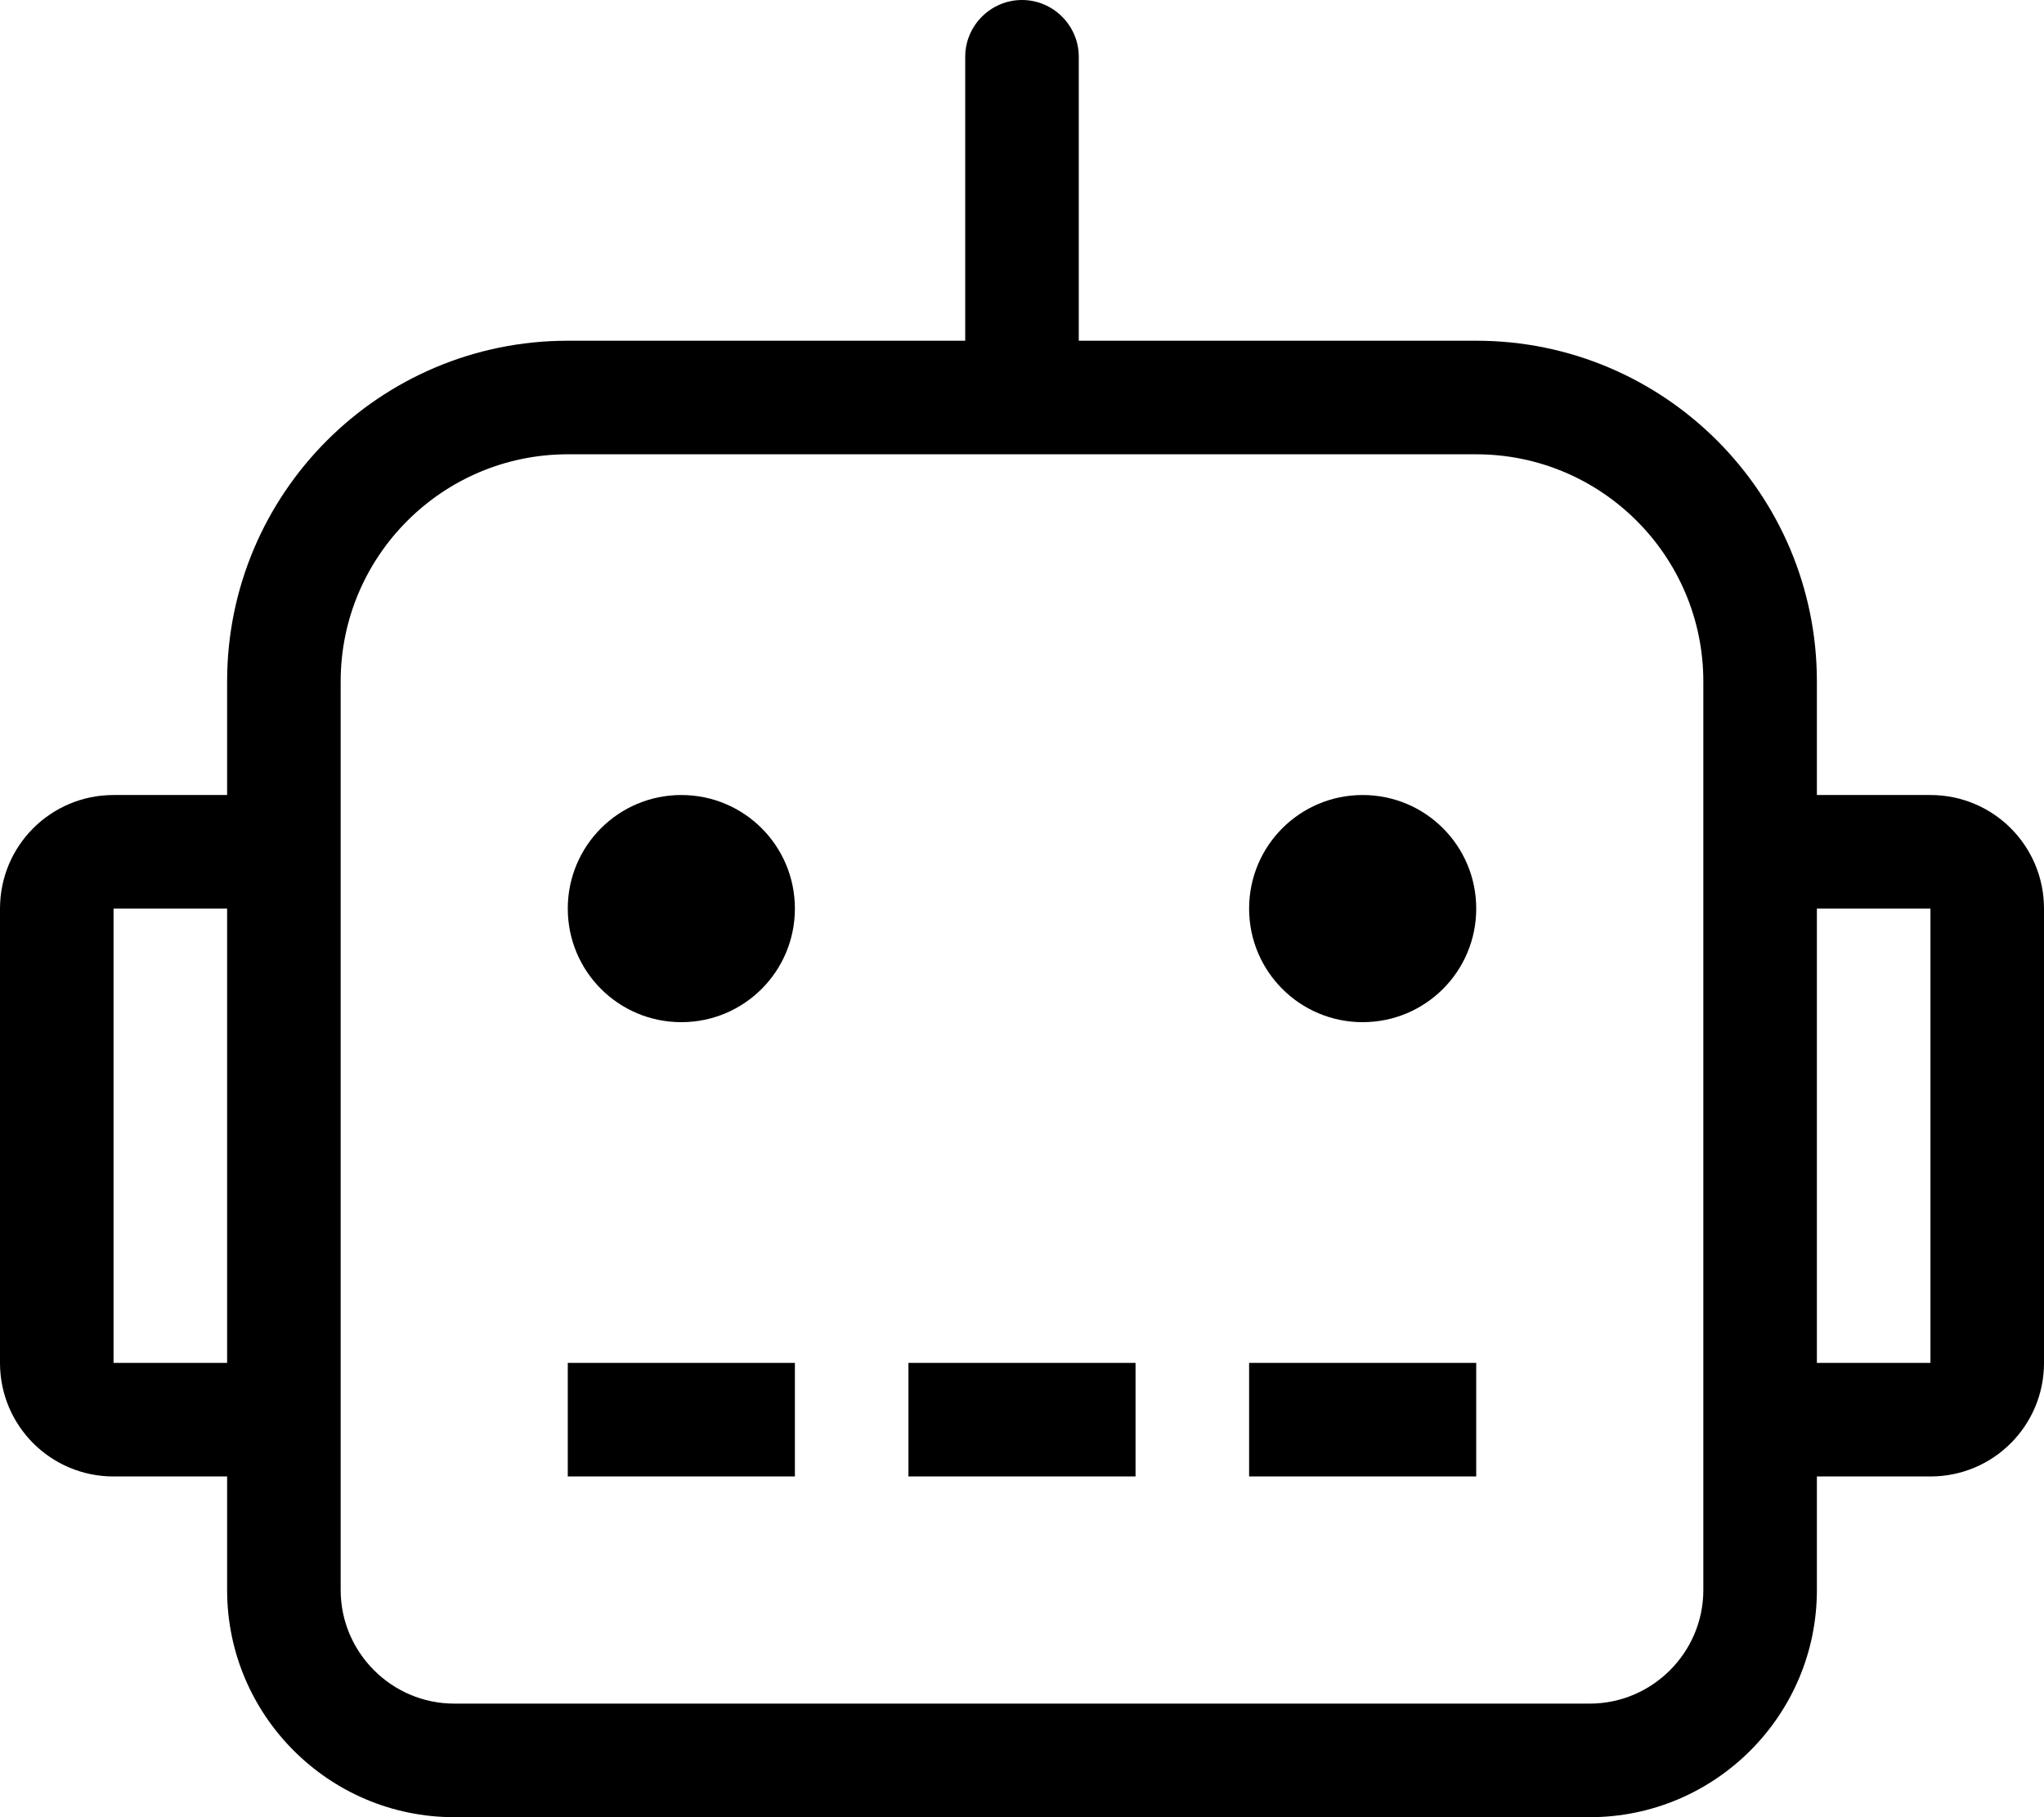 <svg xmlns="http://www.w3.org/2000/svg" viewBox="0 0 576 512"><path d="M160 416h64v-32h-64v32zm32-192c-17.7 0-32 14.3-32 32s14.3 32 32 32 32-14.3 32-32-14.3-32-32-32zm192 0c-17.7 0-32 14.3-32 32s14.3 32 32 32 32-14.3 32-32-14.3-32-32-32zm160 0h-32v-32c0-53-43-96-96-96H304V16c0-8.8-7.2-16-16-16s-16 7.2-16 16v80H160c-53 0-96 43-96 96v32H32c-17.7 0-32 14.3-32 32v128c0 17.7 14.3 32 32 32h32v32c0 35.3 28.7 64 64 64h320c35.3 0 64-28.7 64-64v-32h32c17.7 0 32-14.3 32-32V256c0-17.7-14.3-32-32-32zM64 384H32V256h32v128zm416 64c0 17.6-14.4 32-32 32H128c-17.6 0-32-14.4-32-32V192c0-35.3 28.7-64 64-64h256c35.3 0 64 28.7 64 64v256zm64-64h-32V256h32v128zm-192 32h64v-32h-64v32zm-96 0h64v-32h-64v32z"/></svg>
<!--
Font Awesome Pro 5.1.1 by @fontawesome - https://fontawesome.com
License - https://fontawesome.com/license (Commercial License)
-->